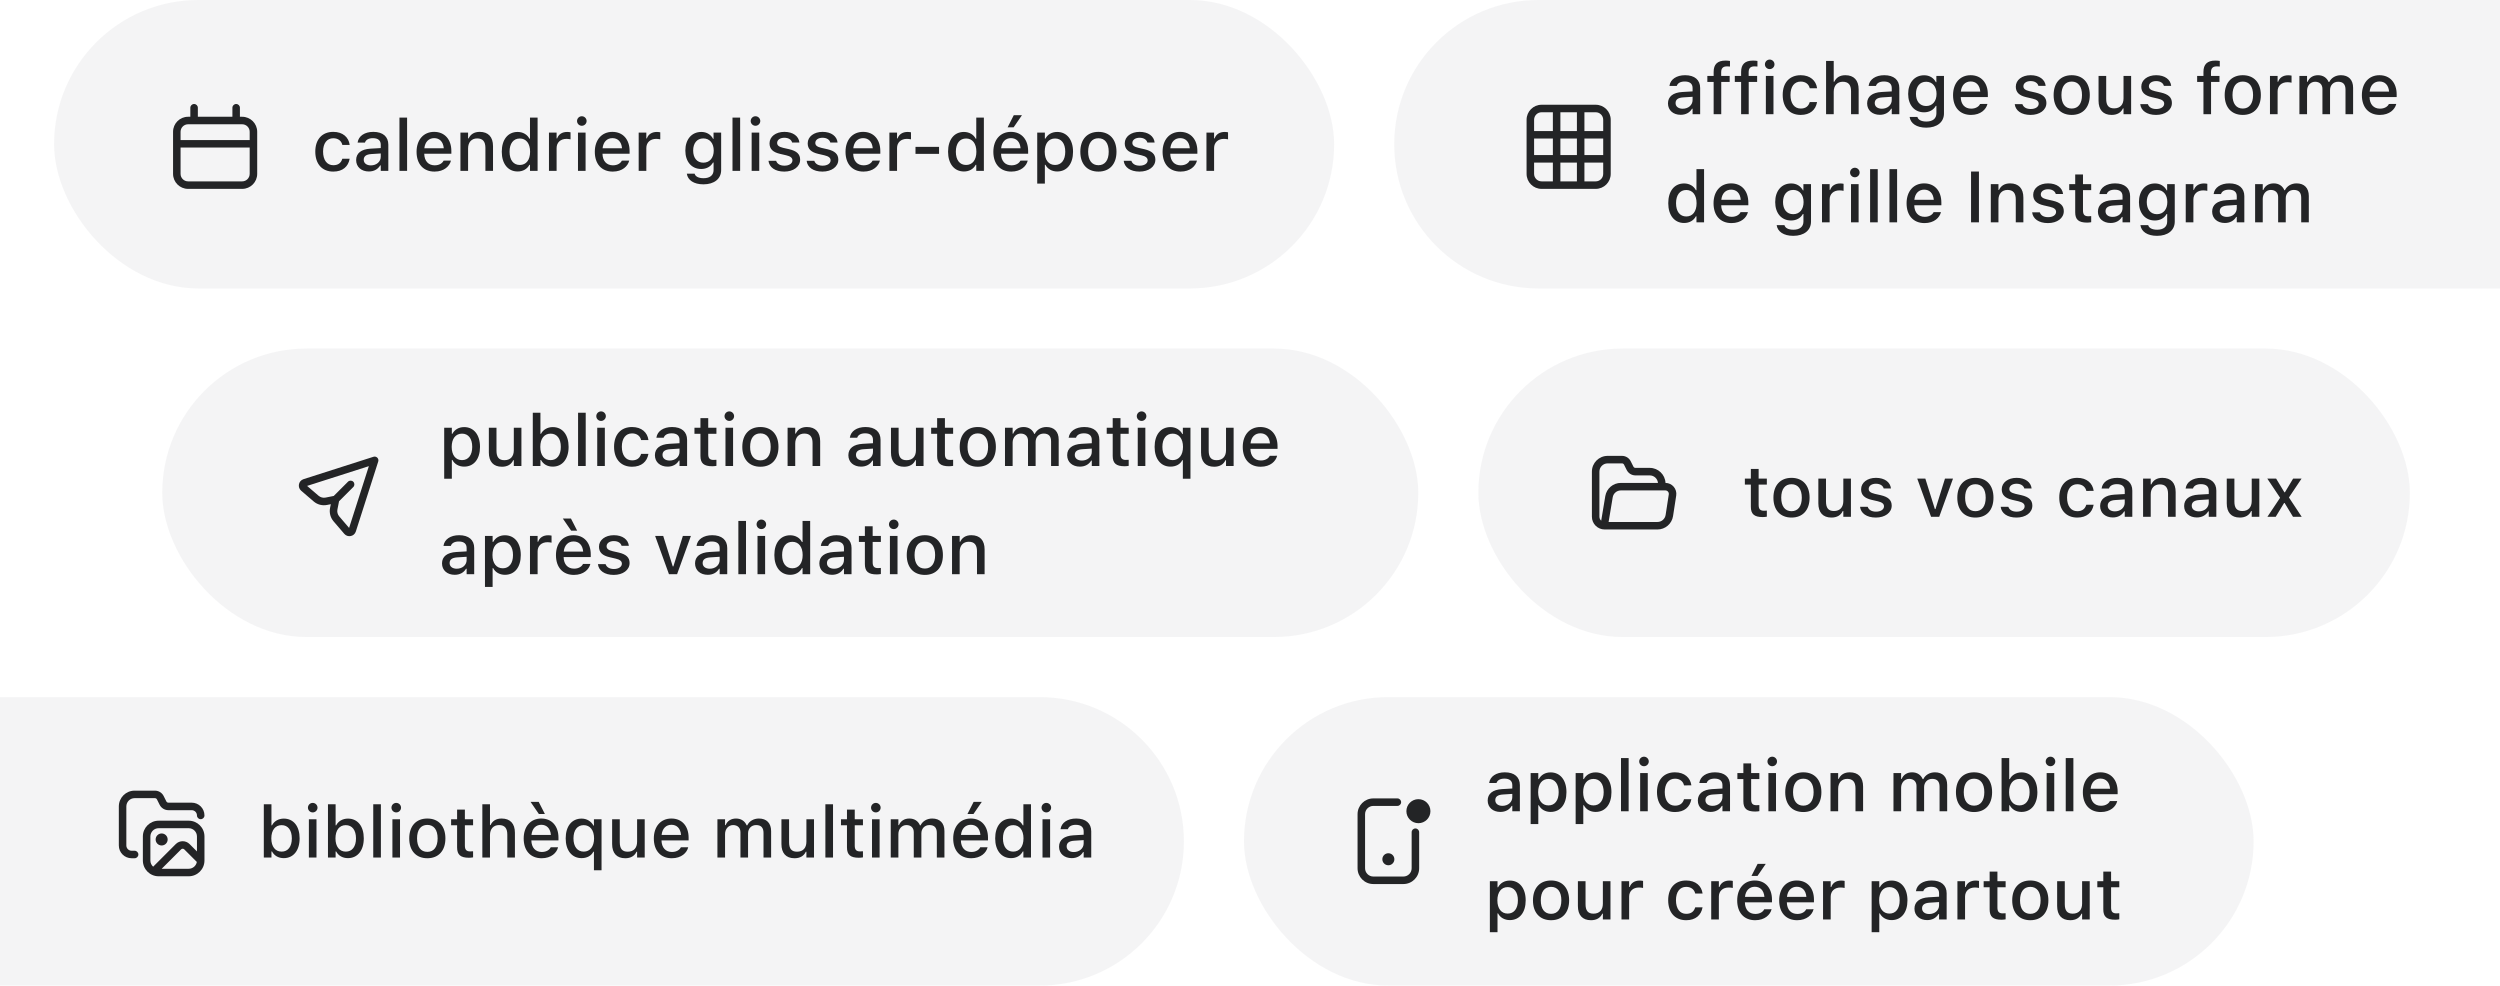 <svg width="416" height="164" viewBox="0 0 416 164" fill="none" xmlns="http://www.w3.org/2000/svg">
<g style="mix-blend-mode:multiply">
<rect x="246" y="58" width="155" height="48" rx="24" fill="#1E2029" fill-opacity="0.05"/>
</g>
<path d="M293.316 86.041C291.916 86.041 291.342 85.549 291.342 84.324V80.639H290.346V79.637H291.342V78.031H292.637V79.637H294.002V80.639H292.637V84.019C292.637 84.705 292.895 84.986 293.521 84.986C293.715 84.986 293.826 84.981 294.002 84.963V85.977C293.797 86.012 293.562 86.041 293.316 86.041ZM298.109 86.123C296.24 86.123 295.098 84.875 295.098 82.824V82.812C295.098 80.768 296.246 79.514 298.109 79.514C299.967 79.514 301.115 80.762 301.115 82.812V82.824C301.115 84.875 299.973 86.123 298.109 86.123ZM298.109 85.062C299.199 85.062 299.82 84.231 299.82 82.824V82.812C299.82 81.4 299.199 80.574 298.109 80.574C297.014 80.574 296.398 81.4 296.398 82.812V82.824C296.398 84.236 297.014 85.062 298.109 85.062ZM304.754 86.123C303.318 86.123 302.574 85.262 302.574 83.756V79.637H303.846V83.457C303.846 84.512 304.232 85.033 305.164 85.033C306.184 85.033 306.729 84.394 306.729 83.369V79.637H307.994V86H306.729V85.039H306.629C306.324 85.725 305.68 86.123 304.754 86.123ZM312.143 86.123C310.607 86.123 309.635 85.402 309.512 84.336V84.33H310.783L310.789 84.336C310.947 84.816 311.41 85.139 312.166 85.139C312.951 85.139 313.496 84.781 313.496 84.26V84.248C313.496 83.85 313.197 83.58 312.459 83.41L311.445 83.176C310.244 82.9 309.688 82.356 309.688 81.424V81.418C309.688 80.311 310.719 79.514 312.16 79.514C313.613 79.514 314.545 80.24 314.656 81.277V81.283H313.443V81.272C313.32 80.826 312.869 80.492 312.154 80.492C311.457 80.492 310.953 80.838 310.953 81.348V81.359C310.953 81.758 311.246 82.004 311.961 82.174L312.969 82.402C314.193 82.689 314.779 83.211 314.779 84.131V84.143C314.779 85.32 313.654 86.123 312.143 86.123ZM321.33 86L319.027 79.637H320.375L321.963 84.711H322.062L323.645 79.637H324.98L322.684 86H321.33ZM328.707 86.123C326.838 86.123 325.695 84.875 325.695 82.824V82.812C325.695 80.768 326.844 79.514 328.707 79.514C330.564 79.514 331.713 80.762 331.713 82.812V82.824C331.713 84.875 330.57 86.123 328.707 86.123ZM328.707 85.062C329.797 85.062 330.418 84.231 330.418 82.824V82.812C330.418 81.4 329.797 80.574 328.707 80.574C327.611 80.574 326.996 81.4 326.996 82.812V82.824C326.996 84.236 327.611 85.062 328.707 85.062ZM335.545 86.123C334.01 86.123 333.037 85.402 332.914 84.336V84.33H334.186L334.191 84.336C334.35 84.816 334.812 85.139 335.568 85.139C336.354 85.139 336.898 84.781 336.898 84.26V84.248C336.898 83.85 336.6 83.58 335.861 83.41L334.848 83.176C333.646 82.9 333.09 82.356 333.09 81.424V81.418C333.09 80.311 334.121 79.514 335.562 79.514C337.016 79.514 337.947 80.24 338.059 81.277V81.283H336.846V81.272C336.723 80.826 336.271 80.492 335.557 80.492C334.859 80.492 334.355 80.838 334.355 81.348V81.359C334.355 81.758 334.648 82.004 335.363 82.174L336.371 82.402C337.596 82.689 338.182 83.211 338.182 84.131V84.143C338.182 85.32 337.057 86.123 335.545 86.123ZM345.658 86.123C343.801 86.123 342.664 84.857 342.664 82.801V82.789C342.664 80.773 343.795 79.514 345.652 79.514C347.252 79.514 348.207 80.416 348.383 81.652V81.682L347.164 81.688L347.158 81.67C347.018 81.043 346.502 80.574 345.658 80.574C344.598 80.574 343.959 81.418 343.959 82.789V82.801C343.959 84.207 344.609 85.062 345.658 85.062C346.455 85.062 346.947 84.699 347.152 84.014L347.164 83.984H348.383L348.371 84.037C348.143 85.273 347.234 86.123 345.658 86.123ZM351.57 86.106C350.357 86.106 349.461 85.367 349.461 84.213V84.201C349.461 83.064 350.316 82.402 351.834 82.309L353.557 82.209V81.647C353.557 80.949 353.117 80.562 352.256 80.562C351.553 80.562 351.09 80.82 350.938 81.272L350.932 81.295H349.707L349.713 81.254C349.865 80.211 350.867 79.514 352.314 79.514C353.914 79.514 354.816 80.311 354.816 81.647V86H353.557V85.098H353.457C353.082 85.742 352.414 86.106 351.57 86.106ZM350.727 84.16C350.727 84.746 351.225 85.092 351.91 85.092C352.859 85.092 353.557 84.471 353.557 83.65V83.106L352.004 83.205C351.125 83.258 350.727 83.574 350.727 84.148V84.16ZM356.609 86V79.637H357.881V80.603H357.975C358.285 79.924 358.895 79.514 359.82 79.514C361.244 79.514 362.029 80.363 362.029 81.881V86H360.764V82.18C360.764 81.125 360.324 80.603 359.393 80.603C358.461 80.603 357.881 81.242 357.881 82.268V86H356.609ZM365.551 86.106C364.338 86.106 363.441 85.367 363.441 84.213V84.201C363.441 83.064 364.297 82.402 365.814 82.309L367.537 82.209V81.647C367.537 80.949 367.098 80.562 366.236 80.562C365.533 80.562 365.07 80.82 364.918 81.272L364.912 81.295H363.688L363.693 81.254C363.846 80.211 364.848 79.514 366.295 79.514C367.895 79.514 368.797 80.311 368.797 81.647V86H367.537V85.098H367.438C367.062 85.742 366.395 86.106 365.551 86.106ZM364.707 84.16C364.707 84.746 365.205 85.092 365.891 85.092C366.84 85.092 367.537 84.471 367.537 83.65V83.106L365.984 83.205C365.105 83.258 364.707 83.574 364.707 84.148V84.16ZM372.711 86.123C371.275 86.123 370.531 85.262 370.531 83.756V79.637H371.803V83.457C371.803 84.512 372.189 85.033 373.121 85.033C374.141 85.033 374.686 84.394 374.686 83.369V79.637H375.951V86H374.686V85.039H374.586C374.281 85.725 373.637 86.123 372.711 86.123ZM377.293 86L379.408 82.83L377.275 79.637H378.746L380.117 81.91H380.217L381.576 79.637H382.982L380.879 82.777L383.006 86H381.559L380.164 83.703H380.07L378.676 86H377.293Z" fill="#232426"/>
<path fill-rule="evenodd" clip-rule="evenodd" d="M267.517 77.106C266.757 77.106 266.142 77.721 266.142 78.481V85.981C266.142 86.243 266.257 86.478 266.44 86.639L267.122 82.549C267.333 81.283 268.428 80.356 269.711 80.356H275.886C275.823 79.655 275.234 79.106 274.517 79.106H272.135C271.519 79.106 270.957 78.758 270.681 78.207L270.234 77.313C270.171 77.186 270.041 77.106 269.899 77.106H267.517ZM277.139 80.356C277.074 78.964 275.925 77.856 274.517 77.856H272.135C271.993 77.856 271.863 77.775 271.799 77.648L271.352 76.754C271.077 76.203 270.514 75.856 269.899 75.856H267.517C266.067 75.856 264.892 77.031 264.892 78.481V85.981C264.892 87.154 265.843 88.106 267.017 88.106H275.801C277.097 88.106 278.198 87.16 278.395 85.88L278.922 82.458C279.091 81.359 278.247 80.368 277.139 80.356ZM267.671 86.856H275.801C276.48 86.856 277.057 86.36 277.16 85.689L277.686 82.268C277.74 81.92 277.47 81.606 277.118 81.606H269.711C269.039 81.606 268.465 82.091 268.355 82.754L267.671 86.856Z" fill="#232426"/>
<g style="mix-blend-mode:multiply">
<path d="M197 140C197 153.255 186.255 164 173 164L0 164L4.19629e-06 116L173 116C186.255 116 197 126.745 197 140Z" fill="#1E2029" fill-opacity="0.05"/>
</g>
<g clip-path="url(#clip0_12978_8682)">
<path fill-rule="evenodd" clip-rule="evenodd" d="M21.023 134.188C21.023 133.429 21.639 132.813 22.398 132.813H25.78C25.922 132.813 26.052 132.894 26.116 133.021L26.563 133.915C26.838 134.466 27.401 134.813 28.017 134.813H31.898C32.382 134.813 32.773 135.205 32.773 135.688C32.773 136.034 33.053 136.313 33.398 136.313C33.744 136.313 34.023 136.034 34.023 135.688C34.023 134.515 33.072 133.563 31.898 133.563H28.017C27.874 133.563 27.745 133.483 27.681 133.356L27.234 132.462C26.959 131.911 26.396 131.563 25.78 131.563H22.398C20.949 131.563 19.773 132.739 19.773 134.188V140.688C19.773 141.862 20.725 142.813 21.898 142.813H22.398C22.744 142.813 23.023 142.534 23.023 142.188C23.023 141.843 22.744 141.563 22.398 141.563H21.898C21.415 141.563 21.023 141.172 21.023 140.688V134.188ZM30.133 141.338C30.28 141.191 30.517 141.191 30.664 141.338L32.753 143.427C32.64 144.073 32.077 144.563 31.398 144.563H26.907L30.133 141.338ZM25.486 144.217C25.202 143.965 25.023 143.598 25.023 143.188V139.188C25.023 138.429 25.639 137.813 26.398 137.813H31.398C32.158 137.813 32.773 138.429 32.773 139.188V141.68L31.547 140.454C30.913 139.819 29.884 139.819 29.249 140.454L25.486 144.217ZM27.898 139.688C27.898 140.241 27.451 140.688 26.898 140.688C26.346 140.688 25.898 140.241 25.898 139.688C25.898 139.136 26.346 138.688 26.898 138.688C27.451 138.688 27.898 139.136 27.898 139.688ZM26.398 136.563C24.949 136.563 23.773 137.739 23.773 139.188V143.188C23.773 144.638 24.949 145.813 26.398 145.813H31.398C32.848 145.813 34.023 144.638 34.023 143.188V139.188C34.023 137.739 32.848 136.563 31.398 136.563H26.398Z" fill="#232426"/>
</g>
<path d="M47.221 142.794C46.33 142.794 45.633 142.384 45.264 141.687H45.17V142.688H43.898V133.829H45.17V137.333H45.264C45.603 136.647 46.348 136.214 47.221 136.214C48.838 136.214 49.857 137.485 49.857 139.501V139.513C49.857 141.511 48.826 142.794 47.221 142.794ZM46.863 141.71C47.924 141.71 48.562 140.878 48.562 139.513V139.501C48.562 138.136 47.924 137.304 46.863 137.304C45.803 137.304 45.147 138.142 45.147 139.501V139.513C45.147 140.872 45.803 141.71 46.863 141.71ZM52.037 135.188C51.598 135.188 51.24 134.831 51.24 134.397C51.24 133.958 51.598 133.601 52.037 133.601C52.471 133.601 52.834 133.958 52.834 134.397C52.834 134.831 52.471 135.188 52.037 135.188ZM51.398 142.688V136.325H52.664V142.688H51.398ZM57.897 142.794C57.006 142.794 56.309 142.384 55.94 141.687H55.846V142.688H54.574V133.829H55.846V137.333H55.94C56.279 136.647 57.023 136.214 57.897 136.214C59.514 136.214 60.533 137.485 60.533 139.501V139.513C60.533 141.511 59.502 142.794 57.897 142.794ZM57.539 141.71C58.6 141.71 59.238 140.878 59.238 139.513V139.501C59.238 138.136 58.6 137.304 57.539 137.304C56.478 137.304 55.822 138.142 55.822 139.501V139.513C55.822 140.872 56.478 141.71 57.539 141.71ZM62.109 142.688V133.829H63.381V142.688H62.109ZM65.936 135.188C65.496 135.188 65.139 134.831 65.139 134.397C65.139 133.958 65.496 133.601 65.936 133.601C66.369 133.601 66.732 133.958 66.732 134.397C66.732 134.831 66.369 135.188 65.936 135.188ZM65.297 142.688V136.325H66.562V142.688H65.297ZM71.109 142.812C69.24 142.812 68.098 141.563 68.098 139.513V139.501C68.098 137.456 69.246 136.202 71.109 136.202C72.967 136.202 74.115 137.45 74.115 139.501V139.513C74.115 141.563 72.973 142.812 71.109 142.812ZM71.109 141.751C72.199 141.751 72.82 140.919 72.82 139.513V139.501C72.82 138.089 72.199 137.263 71.109 137.263C70.014 137.263 69.398 138.089 69.398 139.501V139.513C69.398 140.925 70.014 141.751 71.109 141.751ZM78.035 142.729C76.635 142.729 76.061 142.237 76.061 141.013V137.327H75.064V136.325H76.061V134.72H77.356V136.325H78.721V137.327H77.356V140.708C77.356 141.394 77.613 141.675 78.24 141.675C78.434 141.675 78.545 141.669 78.721 141.651V142.665C78.516 142.7 78.281 142.729 78.035 142.729ZM80.262 142.688V133.829H81.533V137.292H81.627C81.938 136.612 82.547 136.202 83.473 136.202C84.897 136.202 85.682 137.052 85.682 138.569V142.688H84.416V138.868C84.416 137.813 83.977 137.292 83.045 137.292C82.113 137.292 81.533 137.931 81.533 138.956V142.688H80.262ZM89.666 135.446L88.283 133.431H89.637L90.668 135.446H89.666ZM90.129 142.812C88.266 142.812 87.141 141.54 87.141 139.524V139.519C87.141 137.532 88.289 136.202 90.064 136.202C91.84 136.202 92.93 137.485 92.93 139.396V139.841H88.418C88.441 141.06 89.109 141.769 90.158 141.769C90.973 141.769 91.459 141.364 91.611 141.036L91.635 140.989L92.859 140.983L92.848 141.036C92.637 141.874 91.758 142.812 90.129 142.812ZM90.07 137.245C89.203 137.245 88.547 137.837 88.436 138.933H91.67C91.57 137.796 90.932 137.245 90.07 137.245ZM98.83 144.81V141.728H98.731C98.397 142.401 97.676 142.794 96.768 142.794C95.162 142.794 94.131 141.511 94.131 139.513V139.501C94.131 137.485 95.15 136.214 96.779 136.214C97.635 136.214 98.373 136.659 98.754 137.38H98.83V136.325H100.096V144.81H98.83ZM97.137 141.71C98.186 141.71 98.853 140.86 98.853 139.513V139.501C98.853 138.147 98.186 137.304 97.131 137.304C96.07 137.304 95.426 138.136 95.426 139.501V139.513C95.426 140.878 96.07 141.71 97.137 141.71ZM104.039 142.812C102.604 142.812 101.859 141.95 101.859 140.444V136.325H103.131V140.146C103.131 141.2 103.518 141.722 104.449 141.722C105.469 141.722 106.014 141.083 106.014 140.058V136.325H107.279V142.688H106.014V141.728H105.914C105.609 142.413 104.965 142.812 104.039 142.812ZM111.785 142.812C109.922 142.812 108.797 141.54 108.797 139.524V139.519C108.797 137.532 109.945 136.202 111.721 136.202C113.496 136.202 114.586 137.485 114.586 139.396V139.841H110.074C110.098 141.06 110.766 141.769 111.814 141.769C112.629 141.769 113.115 141.364 113.268 141.036L113.291 140.989L114.516 140.983L114.504 141.036C114.293 141.874 113.414 142.812 111.785 142.812ZM111.727 137.245C110.859 137.245 110.203 137.837 110.092 138.933H113.326C113.227 137.796 112.588 137.245 111.727 137.245ZM119.379 142.688V136.325H120.65V137.304H120.744C121.025 136.606 121.646 136.202 122.479 136.202C123.346 136.202 123.961 136.653 124.242 137.339H124.342C124.664 136.653 125.396 136.202 126.281 136.202C127.564 136.202 128.314 136.976 128.314 138.3V142.688H127.049V138.604C127.049 137.726 126.65 137.292 125.818 137.292C125.01 137.292 124.477 137.896 124.477 138.663V142.688H123.211V138.476C123.211 137.749 122.736 137.292 121.986 137.292C121.219 137.292 120.65 137.948 120.65 138.78V142.688H119.379ZM132.211 142.812C130.775 142.812 130.031 141.95 130.031 140.444V136.325H131.303V140.146C131.303 141.2 131.689 141.722 132.621 141.722C133.641 141.722 134.186 141.083 134.186 140.058V136.325H135.451V142.688H134.186V141.728H134.086C133.781 142.413 133.137 142.812 132.211 142.812ZM137.344 142.688V133.829H138.615V142.688H137.344ZM142.91 142.729C141.51 142.729 140.936 142.237 140.936 141.013V137.327H139.939V136.325H140.936V134.72H142.23V136.325H143.596V137.327H142.23V140.708C142.23 141.394 142.488 141.675 143.115 141.675C143.309 141.675 143.42 141.669 143.596 141.651V142.665C143.391 142.7 143.156 142.729 142.91 142.729ZM145.74 135.188C145.301 135.188 144.943 134.831 144.943 134.397C144.943 133.958 145.301 133.601 145.74 133.601C146.174 133.601 146.537 133.958 146.537 134.397C146.537 134.831 146.174 135.188 145.74 135.188ZM145.102 142.688V136.325H146.367V142.688H145.102ZM148.219 142.688V136.325H149.49V137.304H149.584C149.865 136.606 150.486 136.202 151.318 136.202C152.186 136.202 152.801 136.653 153.082 137.339H153.182C153.504 136.653 154.236 136.202 155.121 136.202C156.404 136.202 157.154 136.976 157.154 138.3V142.688H155.889V138.604C155.889 137.726 155.49 137.292 154.658 137.292C153.85 137.292 153.316 137.896 153.316 138.663V142.688H152.051V138.476C152.051 137.749 151.576 137.292 150.826 137.292C150.059 137.292 149.49 137.948 149.49 138.78V142.688H148.219ZM161.988 135.446H160.986L162.012 133.431H163.371L161.988 135.446ZM161.602 142.812C159.738 142.812 158.613 141.54 158.613 139.524V139.519C158.613 137.532 159.762 136.202 161.537 136.202C163.312 136.202 164.402 137.485 164.402 139.396V139.841H159.891C159.914 141.06 160.582 141.769 161.631 141.769C162.445 141.769 162.932 141.364 163.084 141.036L163.107 140.989L164.332 140.983L164.32 141.036C164.109 141.874 163.23 142.812 161.602 142.812ZM161.543 137.245C160.676 137.245 160.02 137.837 159.908 138.933H163.143C163.043 137.796 162.404 137.245 161.543 137.245ZM168.234 142.794C166.635 142.794 165.598 141.511 165.598 139.513V139.501C165.598 137.485 166.617 136.214 168.234 136.214C169.107 136.214 169.852 136.647 170.191 137.333H170.291V133.829H171.557V142.688H170.291V141.687H170.191C169.822 142.384 169.125 142.794 168.234 142.794ZM168.598 141.71C169.658 141.71 170.309 140.872 170.309 139.513V139.501C170.309 138.142 169.652 137.304 168.598 137.304C167.531 137.304 166.893 138.136 166.893 139.501V139.513C166.893 140.878 167.531 141.71 168.598 141.71ZM174.111 135.188C173.672 135.188 173.314 134.831 173.314 134.397C173.314 133.958 173.672 133.601 174.111 133.601C174.545 133.601 174.908 133.958 174.908 134.397C174.908 134.831 174.545 135.188 174.111 135.188ZM173.473 142.688V136.325H174.738V142.688H173.473ZM178.336 142.794C177.123 142.794 176.227 142.056 176.227 140.901V140.89C176.227 139.753 177.082 139.091 178.6 138.997L180.322 138.897V138.335C180.322 137.638 179.883 137.251 179.021 137.251C178.318 137.251 177.855 137.509 177.703 137.96L177.697 137.983H176.473L176.479 137.942C176.631 136.899 177.633 136.202 179.08 136.202C180.68 136.202 181.582 136.999 181.582 138.335V142.688H180.322V141.786H180.223C179.848 142.431 179.18 142.794 178.336 142.794ZM177.492 140.849C177.492 141.435 177.99 141.78 178.676 141.78C179.625 141.78 180.322 141.159 180.322 140.339V139.794L178.77 139.894C177.891 139.946 177.492 140.263 177.492 140.837V140.849Z" fill="#232426"/>
<g style="mix-blend-mode:multiply">
<rect x="9" width="213" height="48" rx="24" fill="#1E2029" fill-opacity="0.05"/>
</g>
<path d="M55.459 28.553C53.602 28.553 52.465 27.287 52.465 25.23V25.219C52.465 23.203 53.596 21.943 55.453 21.943C57.053 21.943 58.008 22.846 58.184 24.082V24.111L56.965 24.117L56.959 24.1C56.818 23.473 56.303 23.004 55.459 23.004C54.398 23.004 53.76 23.848 53.76 25.219V25.23C53.76 26.637 54.41 27.492 55.459 27.492C56.256 27.492 56.748 27.129 56.953 26.443L56.965 26.414H58.184L58.172 26.467C57.943 27.703 57.035 28.553 55.459 28.553ZM61.371 28.535C60.158 28.535 59.262 27.797 59.262 26.643V26.631C59.262 25.494 60.117 24.832 61.635 24.738L63.357 24.639V24.076C63.357 23.379 62.918 22.992 62.057 22.992C61.353 22.992 60.891 23.25 60.738 23.701L60.732 23.725H59.508L59.514 23.684C59.666 22.641 60.668 21.943 62.115 21.943C63.715 21.943 64.617 22.74 64.617 24.076V28.43H63.357V27.527H63.258C62.883 28.172 62.215 28.535 61.371 28.535ZM60.527 26.59C60.527 27.176 61.025 27.521 61.711 27.521C62.66 27.521 63.357 26.9 63.357 26.08V25.535L61.805 25.635C60.926 25.688 60.527 26.004 60.527 26.578V26.59ZM66.469 28.43V19.57H67.74V28.43H66.469ZM72.305 28.553C70.441 28.553 69.316 27.281 69.316 25.266V25.26C69.316 23.273 70.465 21.943 72.24 21.943C74.016 21.943 75.106 23.227 75.106 25.137V25.582H70.594C70.617 26.801 71.285 27.51 72.334 27.51C73.148 27.51 73.635 27.105 73.787 26.777L73.811 26.73L75.035 26.725L75.023 26.777C74.812 27.615 73.934 28.553 72.305 28.553ZM72.246 22.986C71.379 22.986 70.723 23.578 70.611 24.674H73.846C73.746 23.537 73.107 22.986 72.246 22.986ZM76.617 28.43V22.066H77.889V23.033H77.982C78.293 22.354 78.902 21.943 79.828 21.943C81.252 21.943 82.037 22.793 82.037 24.311V28.43H80.772V24.609C80.772 23.555 80.332 23.033 79.4 23.033C78.469 23.033 77.889 23.672 77.889 24.697V28.43H76.617ZM86.133 28.535C84.533 28.535 83.496 27.252 83.496 25.254V25.242C83.496 23.227 84.516 21.955 86.133 21.955C87.006 21.955 87.75 22.389 88.09 23.074H88.189V19.57H89.455V28.43H88.189V27.428H88.09C87.721 28.125 87.023 28.535 86.133 28.535ZM86.496 27.451C87.557 27.451 88.207 26.613 88.207 25.254V25.242C88.207 23.883 87.551 23.045 86.496 23.045C85.43 23.045 84.791 23.877 84.791 25.242V25.254C84.791 26.619 85.43 27.451 86.496 27.451ZM91.348 28.43V22.066H92.619V23.027H92.713C92.941 22.354 93.533 21.955 94.383 21.955C94.588 21.955 94.811 21.984 94.939 22.014V23.186C94.711 23.139 94.494 23.109 94.254 23.109C93.281 23.109 92.619 23.707 92.619 24.627V28.43H91.348ZM96.814 20.93C96.375 20.93 96.018 20.572 96.018 20.139C96.018 19.699 96.375 19.342 96.814 19.342C97.248 19.342 97.611 19.699 97.611 20.139C97.611 20.572 97.248 20.93 96.814 20.93ZM96.176 28.43V22.066H97.441V28.43H96.176ZM101.965 28.553C100.102 28.553 98.977 27.281 98.977 25.266V25.26C98.977 23.273 100.125 21.943 101.9 21.943C103.676 21.943 104.766 23.227 104.766 25.137V25.582H100.254C100.277 26.801 100.945 27.51 101.994 27.51C102.809 27.51 103.295 27.105 103.447 26.777L103.471 26.73L104.695 26.725L104.684 26.777C104.473 27.615 103.594 28.553 101.965 28.553ZM101.906 22.986C101.039 22.986 100.383 23.578 100.271 24.674H103.506C103.406 23.537 102.768 22.986 101.906 22.986ZM106.277 28.43V22.066H107.549V23.027H107.643C107.871 22.354 108.463 21.955 109.312 21.955C109.518 21.955 109.74 21.984 109.869 22.014V23.186C109.641 23.139 109.424 23.109 109.184 23.109C108.211 23.109 107.549 23.707 107.549 24.627V28.43H106.277ZM117.053 30.674C115.436 30.674 114.439 29.965 114.287 28.904L114.299 28.893H115.582L115.588 28.904C115.693 29.344 116.209 29.654 117.07 29.654C118.119 29.654 118.74 29.162 118.74 28.295V27.041H118.646C118.26 27.732 117.557 28.119 116.684 28.119C115.049 28.119 114.041 26.859 114.041 25.066V25.055C114.041 23.238 115.055 21.955 116.707 21.955C117.598 21.955 118.289 22.395 118.658 23.109H118.734V22.066H120V28.301C120 29.748 118.857 30.674 117.053 30.674ZM117.035 27.07C118.113 27.07 118.764 26.25 118.764 25.061V25.049C118.764 23.865 118.107 23.033 117.035 23.033C115.951 23.033 115.342 23.865 115.342 25.049V25.061C115.342 26.244 115.951 27.07 117.035 27.07ZM121.887 28.43V19.57H123.158V28.43H121.887ZM125.713 20.93C125.273 20.93 124.916 20.572 124.916 20.139C124.916 19.699 125.273 19.342 125.713 19.342C126.146 19.342 126.51 19.699 126.51 20.139C126.51 20.572 126.146 20.93 125.713 20.93ZM125.074 28.43V22.066H126.34V28.43H125.074ZM130.506 28.553C128.971 28.553 127.998 27.832 127.875 26.766V26.76H129.146L129.152 26.766C129.311 27.246 129.773 27.568 130.529 27.568C131.314 27.568 131.859 27.211 131.859 26.689V26.678C131.859 26.279 131.561 26.01 130.822 25.84L129.809 25.605C128.607 25.33 128.051 24.785 128.051 23.854V23.848C128.051 22.74 129.082 21.943 130.523 21.943C131.977 21.943 132.908 22.67 133.02 23.707V23.713H131.807V23.701C131.684 23.256 131.232 22.922 130.518 22.922C129.82 22.922 129.316 23.268 129.316 23.777V23.789C129.316 24.188 129.609 24.434 130.324 24.604L131.332 24.832C132.557 25.119 133.143 25.641 133.143 26.561V26.572C133.143 27.75 132.018 28.553 130.506 28.553ZM136.857 28.553C135.322 28.553 134.35 27.832 134.227 26.766V26.76H135.498L135.504 26.766C135.662 27.246 136.125 27.568 136.881 27.568C137.666 27.568 138.211 27.211 138.211 26.689V26.678C138.211 26.279 137.912 26.01 137.174 25.84L136.16 25.605C134.959 25.33 134.402 24.785 134.402 23.854V23.848C134.402 22.74 135.434 21.943 136.875 21.943C138.328 21.943 139.26 22.67 139.371 23.707V23.713H138.158V23.701C138.035 23.256 137.584 22.922 136.869 22.922C136.172 22.922 135.668 23.268 135.668 23.777V23.789C135.668 24.188 135.961 24.434 136.676 24.604L137.684 24.832C138.908 25.119 139.494 25.641 139.494 26.561V26.572C139.494 27.75 138.369 28.553 136.857 28.553ZM143.684 28.553C141.82 28.553 140.695 27.281 140.695 25.266V25.26C140.695 23.273 141.844 21.943 143.619 21.943C145.395 21.943 146.484 23.227 146.484 25.137V25.582H141.973C141.996 26.801 142.664 27.51 143.713 27.51C144.527 27.51 145.014 27.105 145.166 26.777L145.189 26.73L146.414 26.725L146.402 26.777C146.191 27.615 145.312 28.553 143.684 28.553ZM143.625 22.986C142.758 22.986 142.102 23.578 141.99 24.674H145.225C145.125 23.537 144.486 22.986 143.625 22.986ZM147.996 28.43V22.066H149.268V23.027H149.361C149.59 22.354 150.182 21.955 151.031 21.955C151.236 21.955 151.459 21.984 151.588 22.014V23.186C151.359 23.139 151.143 23.109 150.902 23.109C149.93 23.109 149.268 23.707 149.268 24.627V28.43H147.996ZM152.338 25.605V24.439H156.258V25.605H152.338ZM160.395 28.535C158.795 28.535 157.758 27.252 157.758 25.254V25.242C157.758 23.227 158.777 21.955 160.395 21.955C161.268 21.955 162.012 22.389 162.352 23.074H162.451V19.57H163.717V28.43H162.451V27.428H162.352C161.982 28.125 161.285 28.535 160.395 28.535ZM160.758 27.451C161.818 27.451 162.469 26.613 162.469 25.254V25.242C162.469 23.883 161.812 23.045 160.758 23.045C159.691 23.045 159.053 23.877 159.053 25.242V25.254C159.053 26.619 159.691 27.451 160.758 27.451ZM168.668 21.188H167.666L168.691 19.172H170.051L168.668 21.188ZM168.281 28.553C166.418 28.553 165.293 27.281 165.293 25.266V25.26C165.293 23.273 166.441 21.943 168.217 21.943C169.992 21.943 171.082 23.227 171.082 25.137V25.582H166.57C166.594 26.801 167.262 27.51 168.311 27.51C169.125 27.51 169.611 27.105 169.764 26.777L169.787 26.73L171.012 26.725L171 26.777C170.789 27.615 169.91 28.553 168.281 28.553ZM168.223 22.986C167.355 22.986 166.699 23.578 166.588 24.674H169.822C169.723 23.537 169.084 22.986 168.223 22.986ZM172.594 30.551V22.066H173.865V23.068H173.959C174.328 22.371 175.025 21.955 175.916 21.955C177.521 21.955 178.553 23.238 178.553 25.242V25.254C178.553 27.27 177.533 28.535 175.916 28.535C175.043 28.535 174.299 28.107 173.959 27.422H173.865V30.551H172.594ZM175.559 27.451C176.619 27.451 177.258 26.619 177.258 25.254V25.242C177.258 23.871 176.619 23.045 175.559 23.045C174.498 23.045 173.842 23.883 173.842 25.242V25.254C173.842 26.613 174.498 27.451 175.559 27.451ZM182.777 28.553C180.908 28.553 179.766 27.305 179.766 25.254V25.242C179.766 23.197 180.914 21.943 182.777 21.943C184.635 21.943 185.783 23.191 185.783 25.242V25.254C185.783 27.305 184.641 28.553 182.777 28.553ZM182.777 27.492C183.867 27.492 184.488 26.66 184.488 25.254V25.242C184.488 23.83 183.867 23.004 182.777 23.004C181.682 23.004 181.066 23.83 181.066 25.242V25.254C181.066 26.666 181.682 27.492 182.777 27.492ZM189.615 28.553C188.08 28.553 187.107 27.832 186.984 26.766V26.76H188.256L188.262 26.766C188.42 27.246 188.883 27.568 189.639 27.568C190.424 27.568 190.969 27.211 190.969 26.689V26.678C190.969 26.279 190.67 26.01 189.932 25.84L188.918 25.605C187.717 25.33 187.16 24.785 187.16 23.854V23.848C187.16 22.74 188.191 21.943 189.633 21.943C191.086 21.943 192.018 22.67 192.129 23.707V23.713H190.916V23.701C190.793 23.256 190.342 22.922 189.627 22.922C188.93 22.922 188.426 23.268 188.426 23.777V23.789C188.426 24.188 188.719 24.434 189.434 24.604L190.441 24.832C191.666 25.119 192.252 25.641 192.252 26.561V26.572C192.252 27.75 191.127 28.553 189.615 28.553ZM196.441 28.553C194.578 28.553 193.453 27.281 193.453 25.266V25.26C193.453 23.273 194.602 21.943 196.377 21.943C198.152 21.943 199.242 23.227 199.242 25.137V25.582H194.73C194.754 26.801 195.422 27.51 196.471 27.51C197.285 27.51 197.771 27.105 197.924 26.777L197.947 26.73L199.172 26.725L199.16 26.777C198.949 27.615 198.07 28.553 196.441 28.553ZM196.383 22.986C195.516 22.986 194.859 23.578 194.748 24.674H197.982C197.883 23.537 197.244 22.986 196.383 22.986ZM200.754 28.43V22.066H202.025V23.027H202.119C202.348 22.354 202.939 21.955 203.789 21.955C203.994 21.955 204.217 21.984 204.346 22.014V23.186C204.117 23.139 203.9 23.109 203.66 23.109C202.688 23.109 202.025 23.707 202.025 24.627V28.43H200.754Z" fill="#232426"/>
<path fill-rule="evenodd" clip-rule="evenodd" d="M32.922 17.93C32.922 17.584 32.642 17.305 32.297 17.305C31.952 17.305 31.672 17.584 31.672 17.93V19.43H31.297C29.916 19.43 28.797 20.549 28.797 21.93V28.93C28.797 30.31 29.916 31.43 31.297 31.43H40.297C41.678 31.43 42.797 30.31 42.797 28.93V21.93C42.797 20.549 41.678 19.43 40.297 19.43H39.922V17.93C39.922 17.584 39.642 17.305 39.297 17.305C38.952 17.305 38.672 17.584 38.672 17.93V19.43H32.922V17.93ZM40.297 20.68H31.297C30.607 20.68 30.047 21.239 30.047 21.93V23.305H41.547V21.93C41.547 21.239 40.987 20.68 40.297 20.68ZM41.547 24.555H30.047V28.93C30.047 29.62 30.607 30.18 31.297 30.18H40.297C40.987 30.18 41.547 29.62 41.547 28.93V24.555Z" fill="#232426"/>
<g style="mix-blend-mode:multiply">
<path d="M416 0H256C242.745 0 232 10.745 232 24C232 37.255 242.745 48 256 48H416V0Z" fill="#1E2029" fill-opacity="0.05"/>
</g>
<path d="M279.66 19.105C278.447 19.105 277.551 18.367 277.551 17.213V17.201C277.551 16.064 278.406 15.402 279.924 15.309L281.646 15.209V14.646C281.646 13.949 281.207 13.562 280.346 13.562C279.643 13.562 279.18 13.82 279.027 14.271L279.021 14.295H277.797L277.803 14.254C277.955 13.211 278.957 12.514 280.404 12.514C282.004 12.514 282.906 13.31 282.906 14.646V19H281.646V18.098H281.547C281.172 18.742 280.504 19.105 279.66 19.105ZM278.816 17.16C278.816 17.746 279.314 18.092 280 18.092C280.949 18.092 281.646 17.471 281.646 16.65V16.105L280.094 16.205C279.215 16.258 278.816 16.574 278.816 17.148V17.16ZM285.15 19V13.639H284.102V12.637H285.15V11.969C285.15 10.703 285.789 10.082 287.119 10.082C287.4 10.082 287.646 10.1 287.869 10.141V11.072C287.752 11.055 287.582 11.043 287.383 11.043C286.68 11.043 286.404 11.383 286.404 12.027V12.637H287.816V13.639H286.416V19H285.15ZM289.721 19V13.639H288.672V12.637H289.721V11.969C289.721 10.703 290.359 10.082 291.689 10.082C291.971 10.082 292.217 10.1 292.439 10.141V11.072C292.322 11.055 292.152 11.043 291.953 11.043C291.25 11.043 290.975 11.383 290.975 12.027V12.637H292.387V13.639H290.986V19H289.721ZM294.479 11.5C294.039 11.5 293.682 11.143 293.682 10.709C293.682 10.27 294.039 9.912 294.479 9.912C294.912 9.912 295.275 10.27 295.275 10.709C295.275 11.143 294.912 11.5 294.479 11.5ZM293.84 19V12.637H295.105V19H293.84ZM299.635 19.123C297.777 19.123 296.641 17.857 296.641 15.801V15.789C296.641 13.773 297.771 12.514 299.629 12.514C301.229 12.514 302.184 13.416 302.359 14.652V14.682L301.141 14.688L301.135 14.67C300.994 14.043 300.479 13.574 299.635 13.574C298.574 13.574 297.936 14.418 297.936 15.789V15.801C297.936 17.207 298.586 18.062 299.635 18.062C300.432 18.062 300.924 17.699 301.129 17.014L301.141 16.984H302.359L302.348 17.037C302.119 18.273 301.211 19.123 299.635 19.123ZM303.859 19V10.141H305.131V13.604H305.225C305.535 12.924 306.145 12.514 307.07 12.514C308.494 12.514 309.279 13.363 309.279 14.881V19H308.014V15.18C308.014 14.125 307.574 13.604 306.643 13.604C305.711 13.604 305.131 14.242 305.131 15.268V19H303.859ZM312.801 19.105C311.588 19.105 310.691 18.367 310.691 17.213V17.201C310.691 16.064 311.547 15.402 313.064 15.309L314.787 15.209V14.646C314.787 13.949 314.348 13.562 313.486 13.562C312.783 13.562 312.32 13.82 312.168 14.271L312.162 14.295H310.938L310.943 14.254C311.096 13.211 312.098 12.514 313.545 12.514C315.145 12.514 316.047 13.31 316.047 14.646V19H314.787V18.098H314.688C314.312 18.742 313.645 19.105 312.801 19.105ZM311.957 17.16C311.957 17.746 312.455 18.092 313.141 18.092C314.09 18.092 314.787 17.471 314.787 16.65V16.105L313.234 16.205C312.355 16.258 311.957 16.574 311.957 17.148V17.16ZM320.529 21.244C318.912 21.244 317.916 20.535 317.764 19.475L317.775 19.463H319.059L319.064 19.475C319.17 19.914 319.686 20.225 320.547 20.225C321.596 20.225 322.217 19.732 322.217 18.865V17.611H322.123C321.736 18.303 321.033 18.689 320.16 18.689C318.525 18.689 317.518 17.43 317.518 15.637V15.625C317.518 13.809 318.531 12.525 320.184 12.525C321.074 12.525 321.766 12.965 322.135 13.68H322.211V12.637H323.477V18.871C323.477 20.318 322.334 21.244 320.529 21.244ZM320.512 17.641C321.59 17.641 322.24 16.82 322.24 15.631V15.619C322.24 14.435 321.584 13.604 320.512 13.604C319.428 13.604 318.818 14.435 318.818 15.619V15.631C318.818 16.814 319.428 17.641 320.512 17.641ZM327.977 19.123C326.113 19.123 324.988 17.852 324.988 15.836V15.83C324.988 13.844 326.137 12.514 327.912 12.514C329.688 12.514 330.777 13.797 330.777 15.707V16.152H326.266C326.289 17.371 326.957 18.08 328.006 18.08C328.82 18.08 329.307 17.676 329.459 17.348L329.482 17.301L330.707 17.295L330.695 17.348C330.484 18.186 329.605 19.123 327.977 19.123ZM327.918 13.557C327.051 13.557 326.395 14.148 326.283 15.244H329.518C329.418 14.107 328.779 13.557 327.918 13.557ZM337.885 19.123C336.35 19.123 335.377 18.402 335.254 17.336V17.33H336.525L336.531 17.336C336.689 17.816 337.152 18.139 337.908 18.139C338.693 18.139 339.238 17.781 339.238 17.26V17.248C339.238 16.85 338.939 16.58 338.201 16.41L337.188 16.176C335.986 15.9 335.43 15.355 335.43 14.424V14.418C335.43 13.31 336.461 12.514 337.902 12.514C339.355 12.514 340.287 13.24 340.398 14.277V14.283H339.186V14.271C339.062 13.826 338.611 13.492 337.896 13.492C337.199 13.492 336.695 13.838 336.695 14.348V14.359C336.695 14.758 336.988 15.004 337.703 15.174L338.711 15.402C339.936 15.69 340.521 16.211 340.521 17.131V17.143C340.521 18.32 339.396 19.123 337.885 19.123ZM344.734 19.123C342.865 19.123 341.723 17.875 341.723 15.824V15.812C341.723 13.768 342.871 12.514 344.734 12.514C346.592 12.514 347.74 13.762 347.74 15.812V15.824C347.74 17.875 346.598 19.123 344.734 19.123ZM344.734 18.062C345.824 18.062 346.445 17.23 346.445 15.824V15.812C346.445 14.4 345.824 13.574 344.734 13.574C343.639 13.574 343.023 14.4 343.023 15.812V15.824C343.023 17.236 343.639 18.062 344.734 18.062ZM351.379 19.123C349.943 19.123 349.199 18.262 349.199 16.756V12.637H350.471V16.457C350.471 17.512 350.857 18.033 351.789 18.033C352.809 18.033 353.354 17.395 353.354 16.369V12.637H354.619V19H353.354V18.039H353.254C352.949 18.725 352.305 19.123 351.379 19.123ZM358.768 19.123C357.232 19.123 356.26 18.402 356.137 17.336V17.33H357.408L357.414 17.336C357.572 17.816 358.035 18.139 358.791 18.139C359.576 18.139 360.121 17.781 360.121 17.26V17.248C360.121 16.85 359.822 16.58 359.084 16.41L358.07 16.176C356.869 15.9 356.312 15.355 356.312 14.424V14.418C356.312 13.31 357.344 12.514 358.785 12.514C360.238 12.514 361.17 13.24 361.281 14.277V14.283H360.068V14.271C359.945 13.826 359.494 13.492 358.779 13.492C358.082 13.492 357.578 13.838 357.578 14.348V14.359C357.578 14.758 357.871 15.004 358.586 15.174L359.594 15.402C360.818 15.69 361.404 16.211 361.404 17.131V17.143C361.404 18.32 360.279 19.123 358.768 19.123ZM366.654 19V13.639H365.605V12.637H366.654V11.969C366.654 10.703 367.293 10.082 368.623 10.082C368.904 10.082 369.15 10.1 369.373 10.141V11.072C369.256 11.055 369.086 11.043 368.887 11.043C368.184 11.043 367.908 11.383 367.908 12.027V12.637H369.32V13.639H367.92V19H366.654ZM373.199 19.123C371.33 19.123 370.188 17.875 370.188 15.824V15.812C370.188 13.768 371.336 12.514 373.199 12.514C375.057 12.514 376.205 13.762 376.205 15.812V15.824C376.205 17.875 375.062 19.123 373.199 19.123ZM373.199 18.062C374.289 18.062 374.91 17.23 374.91 15.824V15.812C374.91 14.4 374.289 13.574 373.199 13.574C372.104 13.574 371.488 14.4 371.488 15.812V15.824C371.488 17.236 372.104 18.062 373.199 18.062ZM377.723 19V12.637H378.994V13.598H379.088C379.316 12.924 379.908 12.525 380.758 12.525C380.963 12.525 381.186 12.555 381.314 12.584V13.756C381.086 13.709 380.869 13.68 380.629 13.68C379.656 13.68 378.994 14.277 378.994 15.197V19H377.723ZM382.621 19V12.637H383.893V13.615H383.986C384.268 12.918 384.889 12.514 385.721 12.514C386.588 12.514 387.203 12.965 387.484 13.65H387.584C387.906 12.965 388.639 12.514 389.523 12.514C390.807 12.514 391.557 13.287 391.557 14.611V19H390.291V14.916C390.291 14.037 389.893 13.604 389.061 13.604C388.252 13.604 387.719 14.207 387.719 14.975V19H386.453V14.787C386.453 14.06 385.979 13.604 385.229 13.604C384.461 13.604 383.893 14.26 383.893 15.092V19H382.621ZM396.004 19.123C394.141 19.123 393.016 17.852 393.016 15.836V15.83C393.016 13.844 394.164 12.514 395.939 12.514C397.715 12.514 398.805 13.797 398.805 15.707V16.152H394.293C394.316 17.371 394.984 18.08 396.033 18.08C396.848 18.08 397.334 17.676 397.486 17.348L397.51 17.301L398.734 17.295L398.723 17.348C398.512 18.186 397.633 19.123 396.004 19.123ZM395.945 13.557C395.078 13.557 394.422 14.148 394.311 15.244H397.545C397.445 14.107 396.807 13.557 395.945 13.557ZM280.234 37.105C278.635 37.105 277.598 35.822 277.598 33.824V33.812C277.598 31.797 278.617 30.525 280.234 30.525C281.107 30.525 281.852 30.959 282.191 31.645H282.291V28.141H283.557V37H282.291V35.998H282.191C281.822 36.695 281.125 37.105 280.234 37.105ZM280.598 36.022C281.658 36.022 282.309 35.184 282.309 33.824V33.812C282.309 32.453 281.652 31.615 280.598 31.615C279.531 31.615 278.893 32.447 278.893 33.812V33.824C278.893 35.19 279.531 36.022 280.598 36.022ZM288.121 37.123C286.258 37.123 285.133 35.852 285.133 33.836V33.83C285.133 31.844 286.281 30.514 288.057 30.514C289.832 30.514 290.922 31.797 290.922 33.707V34.152H286.41C286.434 35.371 287.102 36.08 288.15 36.08C288.965 36.08 289.451 35.676 289.604 35.348L289.627 35.301L290.852 35.295L290.84 35.348C290.629 36.185 289.75 37.123 288.121 37.123ZM288.062 31.557C287.195 31.557 286.539 32.148 286.428 33.244H289.662C289.562 32.107 288.924 31.557 288.062 31.557ZM298.404 39.244C296.787 39.244 295.791 38.535 295.639 37.475L295.65 37.463H296.934L296.939 37.475C297.045 37.914 297.561 38.225 298.422 38.225C299.471 38.225 300.092 37.732 300.092 36.865V35.611H299.998C299.611 36.303 298.908 36.69 298.035 36.69C296.4 36.69 295.393 35.43 295.393 33.637V33.625C295.393 31.809 296.406 30.525 298.059 30.525C298.949 30.525 299.641 30.965 300.01 31.68H300.086V30.637H301.352V36.871C301.352 38.318 300.209 39.244 298.404 39.244ZM298.387 35.641C299.465 35.641 300.115 34.82 300.115 33.631V33.619C300.115 32.435 299.459 31.604 298.387 31.604C297.303 31.604 296.693 32.435 296.693 33.619V33.631C296.693 34.815 297.303 35.641 298.387 35.641ZM303.18 37V30.637H304.451V31.598H304.545C304.773 30.924 305.365 30.525 306.215 30.525C306.42 30.525 306.643 30.555 306.771 30.584V31.756C306.543 31.709 306.326 31.68 306.086 31.68C305.113 31.68 304.451 32.277 304.451 33.197V37H303.18ZM308.646 29.5C308.207 29.5 307.85 29.143 307.85 28.709C307.85 28.27 308.207 27.912 308.646 27.912C309.08 27.912 309.443 28.27 309.443 28.709C309.443 29.143 309.08 29.5 308.646 29.5ZM308.008 37V30.637H309.273V37H308.008ZM311.184 37V28.141H312.455V37H311.184ZM314.406 37V28.141H315.678V37H314.406ZM320.242 37.123C318.379 37.123 317.254 35.852 317.254 33.836V33.83C317.254 31.844 318.402 30.514 320.178 30.514C321.953 30.514 323.043 31.797 323.043 33.707V34.152H318.531C318.555 35.371 319.223 36.08 320.271 36.08C321.086 36.08 321.572 35.676 321.725 35.348L321.748 35.301L322.973 35.295L322.961 35.348C322.75 36.185 321.871 37.123 320.242 37.123ZM320.184 31.557C319.316 31.557 318.66 32.148 318.549 33.244H321.783C321.684 32.107 321.045 31.557 320.184 31.557ZM327.982 37V28.545H329.295V37H327.982ZM331.27 37V30.637H332.541V31.604H332.635C332.945 30.924 333.555 30.514 334.48 30.514C335.904 30.514 336.689 31.363 336.689 32.881V37H335.424V33.18C335.424 32.125 334.984 31.604 334.053 31.604C333.121 31.604 332.541 32.242 332.541 33.268V37H331.27ZM340.779 37.123C339.244 37.123 338.271 36.402 338.148 35.336V35.33H339.42L339.426 35.336C339.584 35.816 340.047 36.139 340.803 36.139C341.588 36.139 342.133 35.781 342.133 35.26V35.248C342.133 34.85 341.834 34.58 341.096 34.41L340.082 34.176C338.881 33.9 338.324 33.355 338.324 32.424V32.418C338.324 31.311 339.355 30.514 340.797 30.514C342.25 30.514 343.182 31.24 343.293 32.277V32.283H342.08V32.272C341.957 31.826 341.506 31.492 340.791 31.492C340.094 31.492 339.59 31.838 339.59 32.348V32.359C339.59 32.758 339.883 33.004 340.598 33.174L341.605 33.402C342.83 33.69 343.416 34.211 343.416 35.131V35.143C343.416 36.32 342.291 37.123 340.779 37.123ZM347.289 37.041C345.889 37.041 345.314 36.549 345.314 35.324V31.639H344.318V30.637H345.314V29.031H346.609V30.637H347.975V31.639H346.609V35.02C346.609 35.705 346.867 35.986 347.494 35.986C347.688 35.986 347.799 35.98 347.975 35.963V36.977C347.77 37.012 347.535 37.041 347.289 37.041ZM351.203 37.105C349.99 37.105 349.094 36.367 349.094 35.213V35.201C349.094 34.065 349.949 33.402 351.467 33.309L353.189 33.209V32.647C353.189 31.949 352.75 31.562 351.889 31.562C351.186 31.562 350.723 31.82 350.57 32.272L350.564 32.295H349.34L349.346 32.254C349.498 31.211 350.5 30.514 351.947 30.514C353.547 30.514 354.449 31.311 354.449 32.647V37H353.189V36.098H353.09C352.715 36.742 352.047 37.105 351.203 37.105ZM350.359 35.16C350.359 35.746 350.857 36.092 351.543 36.092C352.492 36.092 353.189 35.471 353.189 34.65V34.105L351.637 34.205C350.758 34.258 350.359 34.574 350.359 35.148V35.16ZM358.932 39.244C357.314 39.244 356.318 38.535 356.166 37.475L356.178 37.463H357.461L357.467 37.475C357.572 37.914 358.088 38.225 358.949 38.225C359.998 38.225 360.619 37.732 360.619 36.865V35.611H360.525C360.139 36.303 359.436 36.69 358.562 36.69C356.928 36.69 355.92 35.43 355.92 33.637V33.625C355.92 31.809 356.934 30.525 358.586 30.525C359.477 30.525 360.168 30.965 360.537 31.68H360.613V30.637H361.879V36.871C361.879 38.318 360.736 39.244 358.932 39.244ZM358.914 35.641C359.992 35.641 360.643 34.82 360.643 33.631V33.619C360.643 32.435 359.986 31.604 358.914 31.604C357.83 31.604 357.221 32.435 357.221 33.619V33.631C357.221 34.815 357.83 35.641 358.914 35.641ZM363.707 37V30.637H364.979V31.598H365.072C365.301 30.924 365.893 30.525 366.742 30.525C366.947 30.525 367.17 30.555 367.299 30.584V31.756C367.07 31.709 366.854 31.68 366.613 31.68C365.641 31.68 364.979 32.277 364.979 33.197V37H363.707ZM370.211 37.105C368.998 37.105 368.102 36.367 368.102 35.213V35.201C368.102 34.065 368.957 33.402 370.475 33.309L372.197 33.209V32.647C372.197 31.949 371.758 31.562 370.896 31.562C370.193 31.562 369.73 31.82 369.578 32.272L369.572 32.295H368.348L368.354 32.254C368.506 31.211 369.508 30.514 370.955 30.514C372.555 30.514 373.457 31.311 373.457 32.647V37H372.197V36.098H372.098C371.723 36.742 371.055 37.105 370.211 37.105ZM369.367 35.16C369.367 35.746 369.865 36.092 370.551 36.092C371.5 36.092 372.197 35.471 372.197 34.65V34.105L370.645 34.205C369.766 34.258 369.367 34.574 369.367 35.148V35.16ZM375.25 37V30.637H376.521V31.615H376.615C376.896 30.918 377.518 30.514 378.35 30.514C379.217 30.514 379.832 30.965 380.113 31.65H380.213C380.535 30.965 381.268 30.514 382.152 30.514C383.436 30.514 384.186 31.287 384.186 32.611V37H382.92V32.916C382.92 32.037 382.521 31.604 381.689 31.604C380.881 31.604 380.348 32.207 380.348 32.975V37H379.082V32.787C379.082 32.06 378.607 31.604 377.857 31.604C377.09 31.604 376.521 32.26 376.521 33.092V37H375.25Z" fill="#232426"/>
<path fill-rule="evenodd" clip-rule="evenodd" d="M262.398 18.68H259.648V21.805H262.398V18.68ZM258.398 18.68V21.805H255.273V19.93C255.273 19.239 255.833 18.68 256.523 18.68H258.398ZM258.398 23.055H255.273V25.805H258.398V23.055ZM258.398 27.055H255.273V28.93C255.273 29.62 255.833 30.18 256.523 30.18H258.398V27.055ZM259.648 27.055H262.398V30.18H259.648V27.055ZM262.398 25.805H259.648V23.055H262.398V25.805ZM263.648 27.055V30.18H265.523C266.214 30.18 266.773 29.62 266.773 28.93V27.055H263.648ZM266.773 25.805H263.648V23.055H266.773V25.805ZM266.773 19.93V21.805H263.648V18.68H265.523C266.214 18.68 266.773 19.239 266.773 19.93ZM256.523 17.43C255.143 17.43 254.023 18.549 254.023 19.93V28.93C254.023 30.31 255.143 31.43 256.523 31.43H265.523C266.904 31.43 268.023 30.31 268.023 28.93V19.93C268.023 18.549 266.904 17.43 265.523 17.43H256.523Z" fill="#232426"/>
<g style="mix-blend-mode:multiply">
<rect x="27" y="58" width="209" height="48" rx="24" fill="#1E2029" fill-opacity="0.05"/>
</g>
<path d="M73.914 79.664V71.18H75.186V72.182H75.279C75.648 71.484 76.346 71.068 77.236 71.068C78.842 71.068 79.873 72.352 79.873 74.356V74.367C79.873 76.383 78.853 77.648 77.236 77.648C76.363 77.648 75.619 77.221 75.279 76.535H75.186V79.664H73.914ZM76.879 76.564C77.939 76.564 78.578 75.732 78.578 74.367V74.356C78.578 72.984 77.939 72.158 76.879 72.158C75.818 72.158 75.162 72.996 75.162 74.356V74.367C75.162 75.727 75.818 76.564 76.879 76.564ZM83.523 77.666C82.088 77.666 81.344 76.805 81.344 75.299V71.18H82.615V75C82.615 76.055 83.002 76.576 83.934 76.576C84.953 76.576 85.498 75.938 85.498 74.912V71.18H86.764V77.543H85.498V76.582H85.398C85.094 77.268 84.449 77.666 83.523 77.666ZM91.978 77.648C91.088 77.648 90.391 77.238 90.022 76.541H89.928V77.543H88.656V68.684H89.928V72.188H90.022C90.361 71.502 91.106 71.068 91.978 71.068C93.596 71.068 94.615 72.34 94.615 74.356V74.367C94.615 76.365 93.584 77.648 91.978 77.648ZM91.621 76.564C92.682 76.564 93.32 75.732 93.32 74.367V74.356C93.32 72.99 92.682 72.158 91.621 72.158C90.561 72.158 89.904 72.996 89.904 74.356V74.367C89.904 75.727 90.561 76.564 91.621 76.564ZM96.191 77.543V68.684H97.463V77.543H96.191ZM100.018 70.043C99.578 70.043 99.221 69.686 99.221 69.252C99.221 68.812 99.578 68.455 100.018 68.455C100.451 68.455 100.814 68.812 100.814 69.252C100.814 69.686 100.451 70.043 100.018 70.043ZM99.379 77.543V71.18H100.645V77.543H99.379ZM105.174 77.666C103.316 77.666 102.18 76.4 102.18 74.344V74.332C102.18 72.316 103.311 71.057 105.168 71.057C106.768 71.057 107.723 71.959 107.898 73.195V73.225L106.68 73.231L106.674 73.213C106.533 72.586 106.018 72.117 105.174 72.117C104.113 72.117 103.475 72.961 103.475 74.332V74.344C103.475 75.75 104.125 76.606 105.174 76.606C105.971 76.606 106.463 76.242 106.668 75.557L106.68 75.527H107.898L107.887 75.58C107.658 76.816 106.75 77.666 105.174 77.666ZM111.086 77.648C109.873 77.648 108.977 76.91 108.977 75.756V75.744C108.977 74.607 109.832 73.945 111.35 73.852L113.072 73.752V73.189C113.072 72.492 112.633 72.106 111.771 72.106C111.068 72.106 110.605 72.363 110.453 72.814L110.447 72.838H109.223L109.229 72.797C109.381 71.754 110.383 71.057 111.83 71.057C113.43 71.057 114.332 71.853 114.332 73.189V77.543H113.072V76.641H112.973C112.598 77.285 111.93 77.648 111.086 77.648ZM110.242 75.703C110.242 76.289 110.74 76.635 111.426 76.635C112.375 76.635 113.072 76.014 113.072 75.193V74.648L111.52 74.748C110.641 74.801 110.242 75.117 110.242 75.691V75.703ZM118.527 77.584C117.127 77.584 116.553 77.092 116.553 75.867V72.182H115.557V71.18H116.553V69.574H117.848V71.18H119.213V72.182H117.848V75.562C117.848 76.248 118.105 76.529 118.732 76.529C118.926 76.529 119.037 76.523 119.213 76.506V77.519C119.008 77.555 118.773 77.584 118.527 77.584ZM121.357 70.043C120.918 70.043 120.561 69.686 120.561 69.252C120.561 68.812 120.918 68.455 121.357 68.455C121.791 68.455 122.154 68.812 122.154 69.252C122.154 69.686 121.791 70.043 121.357 70.043ZM120.719 77.543V71.18H121.984V77.543H120.719ZM126.531 77.666C124.662 77.666 123.52 76.418 123.52 74.367V74.356C123.52 72.311 124.668 71.057 126.531 71.057C128.389 71.057 129.537 72.305 129.537 74.356V74.367C129.537 76.418 128.395 77.666 126.531 77.666ZM126.531 76.606C127.621 76.606 128.242 75.773 128.242 74.367V74.356C128.242 72.943 127.621 72.117 126.531 72.117C125.436 72.117 124.82 72.943 124.82 74.356V74.367C124.82 75.779 125.436 76.606 126.531 76.606ZM131.055 77.543V71.18H132.326V72.147H132.42C132.73 71.467 133.34 71.057 134.266 71.057C135.689 71.057 136.475 71.906 136.475 73.424V77.543H135.209V73.723C135.209 72.668 134.77 72.147 133.838 72.147C132.906 72.147 132.326 72.785 132.326 73.811V77.543H131.055ZM143.277 77.648C142.064 77.648 141.168 76.91 141.168 75.756V75.744C141.168 74.607 142.023 73.945 143.541 73.852L145.264 73.752V73.189C145.264 72.492 144.824 72.106 143.963 72.106C143.26 72.106 142.797 72.363 142.645 72.814L142.639 72.838H141.414L141.42 72.797C141.572 71.754 142.574 71.057 144.021 71.057C145.621 71.057 146.523 71.853 146.523 73.189V77.543H145.264V76.641H145.164C144.789 77.285 144.121 77.648 143.277 77.648ZM142.434 75.703C142.434 76.289 142.932 76.635 143.617 76.635C144.566 76.635 145.264 76.014 145.264 75.193V74.648L143.711 74.748C142.832 74.801 142.434 75.117 142.434 75.691V75.703ZM150.438 77.666C149.002 77.666 148.258 76.805 148.258 75.299V71.18H149.529V75C149.529 76.055 149.916 76.576 150.848 76.576C151.867 76.576 152.412 75.938 152.412 74.912V71.18H153.678V77.543H152.412V76.582H152.312C152.008 77.268 151.363 77.666 150.438 77.666ZM157.914 77.584C156.514 77.584 155.939 77.092 155.939 75.867V72.182H154.943V71.18H155.939V69.574H157.234V71.18H158.6V72.182H157.234V75.562C157.234 76.248 157.492 76.529 158.119 76.529C158.312 76.529 158.424 76.523 158.6 76.506V77.519C158.395 77.555 158.16 77.584 157.914 77.584ZM162.707 77.666C160.838 77.666 159.695 76.418 159.695 74.367V74.356C159.695 72.311 160.844 71.057 162.707 71.057C164.564 71.057 165.713 72.305 165.713 74.356V74.367C165.713 76.418 164.57 77.666 162.707 77.666ZM162.707 76.606C163.797 76.606 164.418 75.773 164.418 74.367V74.356C164.418 72.943 163.797 72.117 162.707 72.117C161.611 72.117 160.996 72.943 160.996 74.356V74.367C160.996 75.779 161.611 76.606 162.707 76.606ZM167.23 77.543V71.18H168.502V72.158H168.596C168.877 71.461 169.498 71.057 170.33 71.057C171.197 71.057 171.812 71.508 172.094 72.193H172.193C172.516 71.508 173.248 71.057 174.133 71.057C175.416 71.057 176.166 71.83 176.166 73.154V77.543H174.9V73.459C174.9 72.58 174.502 72.147 173.67 72.147C172.861 72.147 172.328 72.75 172.328 73.518V77.543H171.062V73.33C171.062 72.603 170.588 72.147 169.838 72.147C169.07 72.147 168.502 72.803 168.502 73.635V77.543H167.23ZM179.688 77.648C178.475 77.648 177.578 76.91 177.578 75.756V75.744C177.578 74.607 178.434 73.945 179.951 73.852L181.674 73.752V73.189C181.674 72.492 181.234 72.106 180.373 72.106C179.67 72.106 179.207 72.363 179.055 72.814L179.049 72.838H177.824L177.83 72.797C177.982 71.754 178.984 71.057 180.432 71.057C182.031 71.057 182.934 71.853 182.934 73.189V77.543H181.674V76.641H181.574C181.199 77.285 180.531 77.648 179.688 77.648ZM178.844 75.703C178.844 76.289 179.342 76.635 180.027 76.635C180.977 76.635 181.674 76.014 181.674 75.193V74.648L180.121 74.748C179.242 74.801 178.844 75.117 178.844 75.691V75.703ZM187.129 77.584C185.729 77.584 185.154 77.092 185.154 75.867V72.182H184.158V71.18H185.154V69.574H186.449V71.18H187.814V72.182H186.449V75.562C186.449 76.248 186.707 76.529 187.334 76.529C187.527 76.529 187.639 76.523 187.814 76.506V77.519C187.609 77.555 187.375 77.584 187.129 77.584ZM189.959 70.043C189.52 70.043 189.162 69.686 189.162 69.252C189.162 68.812 189.52 68.455 189.959 68.455C190.393 68.455 190.756 68.812 190.756 69.252C190.756 69.686 190.393 70.043 189.959 70.043ZM189.32 77.543V71.18H190.586V77.543H189.32ZM196.826 79.664V76.582H196.727C196.393 77.256 195.672 77.648 194.764 77.648C193.158 77.648 192.127 76.365 192.127 74.367V74.356C192.127 72.34 193.146 71.068 194.775 71.068C195.631 71.068 196.369 71.514 196.75 72.234H196.826V71.18H198.092V79.664H196.826ZM195.133 76.564C196.182 76.564 196.85 75.715 196.85 74.367V74.356C196.85 73.002 196.182 72.158 195.127 72.158C194.066 72.158 193.422 72.99 193.422 74.356V74.367C193.422 75.732 194.066 76.564 195.133 76.564ZM202.035 77.666C200.6 77.666 199.855 76.805 199.855 75.299V71.18H201.127V75C201.127 76.055 201.514 76.576 202.445 76.576C203.465 76.576 204.01 75.938 204.01 74.912V71.18H205.275V77.543H204.01V76.582H203.91C203.605 77.268 202.961 77.666 202.035 77.666ZM209.781 77.666C207.918 77.666 206.793 76.394 206.793 74.379V74.373C206.793 72.387 207.941 71.057 209.717 71.057C211.492 71.057 212.582 72.34 212.582 74.25V74.695H208.07C208.094 75.914 208.762 76.623 209.811 76.623C210.625 76.623 211.111 76.219 211.264 75.891L211.287 75.844L212.512 75.838L212.5 75.891C212.289 76.728 211.41 77.666 209.781 77.666ZM209.723 72.1C208.855 72.1 208.199 72.691 208.088 73.787H211.322C211.223 72.65 210.584 72.1 209.723 72.1ZM75.66 95.648C74.447 95.648 73.551 94.91 73.551 93.756V93.744C73.551 92.607 74.406 91.945 75.924 91.852L77.647 91.752V91.189C77.647 90.492 77.207 90.106 76.346 90.106C75.643 90.106 75.18 90.363 75.027 90.814L75.022 90.838H73.797L73.803 90.797C73.955 89.754 74.957 89.057 76.404 89.057C78.004 89.057 78.906 89.853 78.906 91.189V95.543H77.647V94.641H77.547C77.172 95.285 76.504 95.648 75.66 95.648ZM74.816 93.703C74.816 94.289 75.314 94.635 76 94.635C76.949 94.635 77.647 94.014 77.647 93.193V92.648L76.094 92.748C75.215 92.801 74.816 93.117 74.816 93.691V93.703ZM80.699 97.664V89.18H81.971V90.182H82.064C82.434 89.484 83.131 89.068 84.022 89.068C85.627 89.068 86.658 90.352 86.658 92.356V92.367C86.658 94.383 85.639 95.648 84.022 95.648C83.148 95.648 82.404 95.221 82.064 94.535H81.971V97.664H80.699ZM83.664 94.564C84.725 94.564 85.363 93.732 85.363 92.367V92.356C85.363 90.984 84.725 90.158 83.664 90.158C82.603 90.158 81.947 90.996 81.947 92.356V92.367C81.947 93.727 82.603 94.564 83.664 94.564ZM88.188 95.543V89.18H89.459V90.141H89.553C89.781 89.467 90.373 89.068 91.223 89.068C91.428 89.068 91.65 89.098 91.779 89.127V90.299C91.551 90.252 91.334 90.223 91.094 90.223C90.121 90.223 89.459 90.82 89.459 91.74V95.543H88.188ZM95.037 88.301L93.654 86.285H95.008L96.039 88.301H95.037ZM95.5 95.666C93.637 95.666 92.512 94.394 92.512 92.379V92.373C92.512 90.387 93.66 89.057 95.436 89.057C97.211 89.057 98.301 90.34 98.301 92.25V92.695H93.789C93.812 93.914 94.481 94.623 95.529 94.623C96.344 94.623 96.83 94.219 96.982 93.891L97.006 93.844L98.231 93.838L98.219 93.891C98.008 94.728 97.129 95.666 95.5 95.666ZM95.441 90.1C94.574 90.1 93.918 90.691 93.807 91.787H97.041C96.941 90.65 96.303 90.1 95.441 90.1ZM102.127 95.666C100.592 95.666 99.619 94.945 99.496 93.879V93.873H100.768L100.773 93.879C100.932 94.359 101.395 94.682 102.15 94.682C102.936 94.682 103.48 94.324 103.48 93.803V93.791C103.48 93.393 103.182 93.123 102.443 92.953L101.43 92.719C100.229 92.443 99.672 91.898 99.672 90.967V90.961C99.672 89.853 100.703 89.057 102.145 89.057C103.598 89.057 104.529 89.783 104.641 90.82V90.826H103.428V90.814C103.305 90.369 102.854 90.035 102.139 90.035C101.441 90.035 100.938 90.381 100.938 90.891V90.902C100.938 91.301 101.23 91.547 101.945 91.717L102.953 91.945C104.178 92.232 104.764 92.754 104.764 93.674V93.686C104.764 94.863 103.639 95.666 102.127 95.666ZM111.314 95.543L109.012 89.18H110.359L111.947 94.254H112.047L113.629 89.18H114.965L112.668 95.543H111.314ZM117.766 95.648C116.553 95.648 115.656 94.91 115.656 93.756V93.744C115.656 92.607 116.512 91.945 118.029 91.852L119.752 91.752V91.189C119.752 90.492 119.312 90.106 118.451 90.106C117.748 90.106 117.285 90.363 117.133 90.814L117.127 90.838H115.902L115.908 90.797C116.061 89.754 117.062 89.057 118.51 89.057C120.109 89.057 121.012 89.853 121.012 91.189V95.543H119.752V94.641H119.652C119.277 95.285 118.609 95.648 117.766 95.648ZM116.922 93.703C116.922 94.289 117.42 94.635 118.105 94.635C119.055 94.635 119.752 94.014 119.752 93.193V92.648L118.199 92.748C117.32 92.801 116.922 93.117 116.922 93.691V93.703ZM122.863 95.543V86.684H124.135V95.543H122.863ZM126.689 88.043C126.25 88.043 125.893 87.686 125.893 87.252C125.893 86.812 126.25 86.455 126.689 86.455C127.123 86.455 127.486 86.812 127.486 87.252C127.486 87.686 127.123 88.043 126.689 88.043ZM126.051 95.543V89.18H127.316V95.543H126.051ZM131.488 95.648C129.889 95.648 128.852 94.365 128.852 92.367V92.356C128.852 90.34 129.871 89.068 131.488 89.068C132.361 89.068 133.105 89.502 133.445 90.188H133.545V86.684H134.811V95.543H133.545V94.541H133.445C133.076 95.238 132.379 95.648 131.488 95.648ZM131.852 94.564C132.912 94.564 133.562 93.727 133.562 92.367V92.356C133.562 90.996 132.906 90.158 131.852 90.158C130.785 90.158 130.146 90.99 130.146 92.356V92.367C130.146 93.732 130.785 94.564 131.852 94.564ZM138.449 95.648C137.236 95.648 136.34 94.91 136.34 93.756V93.744C136.34 92.607 137.195 91.945 138.713 91.852L140.436 91.752V91.189C140.436 90.492 139.996 90.106 139.135 90.106C138.432 90.106 137.969 90.363 137.816 90.814L137.811 90.838H136.586L136.592 90.797C136.744 89.754 137.746 89.057 139.193 89.057C140.793 89.057 141.695 89.853 141.695 91.189V95.543H140.436V94.641H140.336C139.961 95.285 139.293 95.648 138.449 95.648ZM137.605 93.703C137.605 94.289 138.104 94.635 138.789 94.635C139.738 94.635 140.436 94.014 140.436 93.193V92.648L138.883 92.748C138.004 92.801 137.605 93.117 137.605 93.691V93.703ZM145.891 95.584C144.49 95.584 143.916 95.092 143.916 93.867V90.182H142.92V89.18H143.916V87.574H145.211V89.18H146.576V90.182H145.211V93.562C145.211 94.248 145.469 94.529 146.096 94.529C146.289 94.529 146.4 94.523 146.576 94.506V95.519C146.371 95.555 146.137 95.584 145.891 95.584ZM148.721 88.043C148.281 88.043 147.924 87.686 147.924 87.252C147.924 86.812 148.281 86.455 148.721 86.455C149.154 86.455 149.518 86.812 149.518 87.252C149.518 87.686 149.154 88.043 148.721 88.043ZM148.082 95.543V89.18H149.348V95.543H148.082ZM153.895 95.666C152.025 95.666 150.883 94.418 150.883 92.367V92.356C150.883 90.311 152.031 89.057 153.895 89.057C155.752 89.057 156.9 90.305 156.9 92.356V92.367C156.9 94.418 155.758 95.666 153.895 95.666ZM153.895 94.606C154.984 94.606 155.605 93.773 155.605 92.367V92.356C155.605 90.943 154.984 90.117 153.895 90.117C152.799 90.117 152.184 90.943 152.184 92.356V92.367C152.184 93.779 152.799 94.606 153.895 94.606ZM158.418 95.543V89.18H159.689V90.147H159.783C160.094 89.467 160.703 89.057 161.629 89.057C163.053 89.057 163.838 89.906 163.838 91.424V95.543H162.572V91.723C162.572 90.668 162.133 90.147 161.201 90.147C160.27 90.147 159.689 90.785 159.689 91.811V95.543H158.418Z" fill="#232426"/>
<path fill-rule="evenodd" clip-rule="evenodd" d="M62.786 76.16C62.951 76.325 63.01 76.569 62.939 76.792L59.212 88.439C58.944 89.278 57.859 89.497 57.286 88.828L55.503 86.748C54.978 86.135 54.764 85.315 54.922 84.524L55.047 83.898L54.421 84.023C53.63 84.182 52.81 83.968 52.198 83.442L50.117 81.659C49.449 81.086 49.668 80.002 50.506 79.733L62.153 76.006C62.376 75.935 62.62 75.994 62.786 76.16ZM56.419 83.41L56.148 84.769C56.065 85.184 56.177 85.613 56.452 85.934L58.09 87.845L61.379 77.567L51.101 80.856L53.011 82.493C53.332 82.768 53.762 82.881 54.176 82.798L55.536 82.526L57.902 80.16C58.146 79.916 58.542 79.916 58.786 80.16C59.03 80.404 59.03 80.799 58.786 81.043L56.419 83.41Z" fill="#232426"/>
<g style="mix-blend-mode:multiply">
<rect x="207" y="116" width="168" height="48" rx="24" fill="#1E2029" fill-opacity="0.05"/>
</g>
<path d="M249.66 135.105C248.447 135.105 247.551 134.367 247.551 133.213V133.201C247.551 132.064 248.406 131.402 249.924 131.309L251.646 131.209V130.646C251.646 129.949 251.207 129.562 250.346 129.562C249.643 129.562 249.18 129.82 249.027 130.271L249.021 130.295H247.797L247.803 130.254C247.955 129.211 248.957 128.514 250.404 128.514C252.004 128.514 252.906 129.311 252.906 130.646V135H251.646V134.098H251.547C251.172 134.742 250.504 135.105 249.66 135.105ZM248.816 133.16C248.816 133.746 249.314 134.092 250 134.092C250.949 134.092 251.646 133.471 251.646 132.65V132.105L250.094 132.205C249.215 132.258 248.816 132.574 248.816 133.148V133.16ZM254.699 137.121V128.637H255.971V129.639H256.064C256.434 128.941 257.131 128.525 258.021 128.525C259.627 128.525 260.658 129.809 260.658 131.812V131.824C260.658 133.84 259.639 135.105 258.021 135.105C257.148 135.105 256.404 134.678 256.064 133.992H255.971V137.121H254.699ZM257.664 134.021C258.725 134.021 259.363 133.189 259.363 131.824V131.812C259.363 130.441 258.725 129.615 257.664 129.615C256.604 129.615 255.947 130.453 255.947 131.812V131.824C255.947 133.184 256.604 134.021 257.664 134.021ZM262.188 137.121V128.637H263.459V129.639H263.553C263.922 128.941 264.619 128.525 265.51 128.525C267.115 128.525 268.146 129.809 268.146 131.812V131.824C268.146 133.84 267.127 135.105 265.51 135.105C264.637 135.105 263.893 134.678 263.553 133.992H263.459V137.121H262.188ZM265.152 134.021C266.213 134.021 266.852 133.189 266.852 131.824V131.812C266.852 130.441 266.213 129.615 265.152 129.615C264.092 129.615 263.436 130.453 263.436 131.812V131.824C263.436 133.184 264.092 134.021 265.152 134.021ZM269.734 135V126.141H271.006V135H269.734ZM273.561 127.5C273.121 127.5 272.764 127.143 272.764 126.709C272.764 126.27 273.121 125.912 273.561 125.912C273.994 125.912 274.357 126.27 274.357 126.709C274.357 127.143 273.994 127.5 273.561 127.5ZM272.922 135V128.637H274.188V135H272.922ZM278.717 135.123C276.859 135.123 275.723 133.857 275.723 131.801V131.789C275.723 129.773 276.854 128.514 278.711 128.514C280.311 128.514 281.266 129.416 281.441 130.652V130.682L280.223 130.688L280.217 130.67C280.076 130.043 279.561 129.574 278.717 129.574C277.656 129.574 277.018 130.418 277.018 131.789V131.801C277.018 133.207 277.668 134.062 278.717 134.062C279.514 134.062 280.006 133.699 280.211 133.014L280.223 132.984H281.441L281.43 133.037C281.201 134.273 280.293 135.123 278.717 135.123ZM284.629 135.105C283.416 135.105 282.52 134.367 282.52 133.213V133.201C282.52 132.064 283.375 131.402 284.893 131.309L286.615 131.209V130.646C286.615 129.949 286.176 129.562 285.314 129.562C284.611 129.562 284.148 129.82 283.996 130.271L283.99 130.295H282.766L282.771 130.254C282.924 129.211 283.926 128.514 285.373 128.514C286.973 128.514 287.875 129.311 287.875 130.646V135H286.615V134.098H286.516C286.141 134.742 285.473 135.105 284.629 135.105ZM283.785 133.16C283.785 133.746 284.283 134.092 284.969 134.092C285.918 134.092 286.615 133.471 286.615 132.65V132.105L285.062 132.205C284.184 132.258 283.785 132.574 283.785 133.148V133.16ZM292.07 135.041C290.67 135.041 290.096 134.549 290.096 133.324V129.639H289.1V128.637H290.096V127.031H291.391V128.637H292.756V129.639H291.391V133.02C291.391 133.705 291.648 133.986 292.275 133.986C292.469 133.986 292.58 133.98 292.756 133.963V134.977C292.551 135.012 292.316 135.041 292.07 135.041ZM294.9 127.5C294.461 127.5 294.104 127.143 294.104 126.709C294.104 126.27 294.461 125.912 294.9 125.912C295.334 125.912 295.697 126.27 295.697 126.709C295.697 127.143 295.334 127.5 294.9 127.5ZM294.262 135V128.637H295.527V135H294.262ZM300.074 135.123C298.205 135.123 297.062 133.875 297.062 131.824V131.812C297.062 129.768 298.211 128.514 300.074 128.514C301.932 128.514 303.08 129.762 303.08 131.812V131.824C303.08 133.875 301.938 135.123 300.074 135.123ZM300.074 134.062C301.164 134.062 301.785 133.23 301.785 131.824V131.812C301.785 130.4 301.164 129.574 300.074 129.574C298.979 129.574 298.363 130.4 298.363 131.812V131.824C298.363 133.236 298.979 134.062 300.074 134.062ZM304.598 135V128.637H305.869V129.604H305.963C306.273 128.924 306.883 128.514 307.809 128.514C309.232 128.514 310.018 129.363 310.018 130.881V135H308.752V131.18C308.752 130.125 308.312 129.604 307.381 129.604C306.449 129.604 305.869 130.242 305.869 131.268V135H304.598ZM315.074 135V128.637H316.346V129.615H316.439C316.721 128.918 317.342 128.514 318.174 128.514C319.041 128.514 319.656 128.965 319.938 129.65H320.037C320.359 128.965 321.092 128.514 321.977 128.514C323.26 128.514 324.01 129.287 324.01 130.611V135H322.744V130.916C322.744 130.037 322.346 129.604 321.514 129.604C320.705 129.604 320.172 130.207 320.172 130.975V135H318.906V130.787C318.906 130.061 318.432 129.604 317.682 129.604C316.914 129.604 316.346 130.26 316.346 131.092V135H315.074ZM328.48 135.123C326.611 135.123 325.469 133.875 325.469 131.824V131.812C325.469 129.768 326.617 128.514 328.48 128.514C330.338 128.514 331.486 129.762 331.486 131.812V131.824C331.486 133.875 330.344 135.123 328.48 135.123ZM328.48 134.062C329.57 134.062 330.191 133.23 330.191 131.824V131.812C330.191 130.4 329.57 129.574 328.48 129.574C327.385 129.574 326.77 130.4 326.77 131.812V131.824C326.77 133.236 327.385 134.062 328.48 134.062ZM336.385 135.105C335.494 135.105 334.797 134.695 334.428 133.998H334.334V135H333.062V126.141H334.334V129.645H334.428C334.768 128.959 335.512 128.525 336.385 128.525C338.002 128.525 339.021 129.797 339.021 131.812V131.824C339.021 133.822 337.99 135.105 336.385 135.105ZM336.027 134.021C337.088 134.021 337.727 133.189 337.727 131.824V131.812C337.727 130.447 337.088 129.615 336.027 129.615C334.967 129.615 334.311 130.453 334.311 131.812V131.824C334.311 133.184 334.967 134.021 336.027 134.021ZM341.201 127.5C340.762 127.5 340.404 127.143 340.404 126.709C340.404 126.27 340.762 125.912 341.201 125.912C341.635 125.912 341.998 126.27 341.998 126.709C341.998 127.143 341.635 127.5 341.201 127.5ZM340.562 135V128.637H341.828V135H340.562ZM343.738 135V126.141H345.01V135H343.738ZM349.574 135.123C347.711 135.123 346.586 133.852 346.586 131.836V131.83C346.586 129.844 347.734 128.514 349.51 128.514C351.285 128.514 352.375 129.797 352.375 131.707V132.152H347.863C347.887 133.371 348.555 134.08 349.604 134.08C350.418 134.08 350.904 133.676 351.057 133.348L351.08 133.301L352.305 133.295L352.293 133.348C352.082 134.186 351.203 135.123 349.574 135.123ZM349.516 129.557C348.648 129.557 347.992 130.148 347.881 131.244H351.115C351.016 130.107 350.377 129.557 349.516 129.557ZM247.914 155.121V146.637H249.186V147.639H249.279C249.648 146.941 250.346 146.525 251.236 146.525C252.842 146.525 253.873 147.809 253.873 149.812V149.824C253.873 151.84 252.854 153.105 251.236 153.105C250.363 153.105 249.619 152.678 249.279 151.992H249.186V155.121H247.914ZM250.879 152.021C251.939 152.021 252.578 151.189 252.578 149.824V149.812C252.578 148.441 251.939 147.615 250.879 147.615C249.818 147.615 249.162 148.453 249.162 149.812V149.824C249.162 151.184 249.818 152.021 250.879 152.021ZM258.098 153.123C256.229 153.123 255.086 151.875 255.086 149.824V149.812C255.086 147.768 256.234 146.514 258.098 146.514C259.955 146.514 261.104 147.762 261.104 149.812V149.824C261.104 151.875 259.961 153.123 258.098 153.123ZM258.098 152.062C259.188 152.062 259.809 151.23 259.809 149.824V149.812C259.809 148.4 259.188 147.574 258.098 147.574C257.002 147.574 256.387 148.4 256.387 149.812V149.824C256.387 151.236 257.002 152.062 258.098 152.062ZM264.742 153.123C263.307 153.123 262.562 152.262 262.562 150.756V146.637H263.834V150.457C263.834 151.512 264.221 152.033 265.152 152.033C266.172 152.033 266.717 151.395 266.717 150.369V146.637H267.982V153H266.717V152.039H266.617C266.312 152.725 265.668 153.123 264.742 153.123ZM269.816 153V146.637H271.088V147.598H271.182C271.41 146.924 272.002 146.525 272.852 146.525C273.057 146.525 273.279 146.555 273.408 146.584V147.756C273.18 147.709 272.963 147.68 272.723 147.68C271.75 147.68 271.088 148.277 271.088 149.197V153H269.816ZM280.58 153.123C278.723 153.123 277.586 151.857 277.586 149.801V149.789C277.586 147.773 278.717 146.514 280.574 146.514C282.174 146.514 283.129 147.416 283.305 148.652V148.682L282.086 148.688L282.08 148.67C281.939 148.043 281.424 147.574 280.58 147.574C279.52 147.574 278.881 148.418 278.881 149.789V149.801C278.881 151.207 279.531 152.062 280.58 152.062C281.377 152.062 281.869 151.699 282.074 151.014L282.086 150.984H283.305L283.293 151.037C283.064 152.273 282.156 153.123 280.58 153.123ZM284.746 153V146.637H286.018V147.598H286.111C286.34 146.924 286.932 146.525 287.781 146.525C287.986 146.525 288.209 146.555 288.338 146.584V147.756C288.109 147.709 287.893 147.68 287.652 147.68C286.68 147.68 286.018 148.277 286.018 149.197V153H284.746ZM292.445 145.758H291.443L292.469 143.742H293.828L292.445 145.758ZM292.059 153.123C290.195 153.123 289.07 151.852 289.07 149.836V149.83C289.07 147.844 290.219 146.514 291.994 146.514C293.77 146.514 294.859 147.797 294.859 149.707V150.152H290.348C290.371 151.371 291.039 152.08 292.088 152.08C292.902 152.08 293.389 151.676 293.541 151.348L293.564 151.301L294.789 151.295L294.777 151.348C294.566 152.186 293.688 153.123 292.059 153.123ZM292 147.557C291.133 147.557 290.477 148.148 290.365 149.244H293.6C293.5 148.107 292.861 147.557 292 147.557ZM299.043 153.123C297.18 153.123 296.055 151.852 296.055 149.836V149.83C296.055 147.844 297.203 146.514 298.979 146.514C300.754 146.514 301.844 147.797 301.844 149.707V150.152H297.332C297.355 151.371 298.023 152.08 299.072 152.08C299.887 152.08 300.373 151.676 300.525 151.348L300.549 151.301L301.773 151.295L301.762 151.348C301.551 152.186 300.672 153.123 299.043 153.123ZM298.984 147.557C298.117 147.557 297.461 148.148 297.35 149.244H300.584C300.484 148.107 299.846 147.557 298.984 147.557ZM303.355 153V146.637H304.627V147.598H304.721C304.949 146.924 305.541 146.525 306.391 146.525C306.596 146.525 306.818 146.555 306.947 146.584V147.756C306.719 147.709 306.502 147.68 306.262 147.68C305.289 147.68 304.627 148.277 304.627 149.197V153H303.355ZM311.441 155.121V146.637H312.713V147.639H312.807C313.176 146.941 313.873 146.525 314.764 146.525C316.369 146.525 317.4 147.809 317.4 149.812V149.824C317.4 151.84 316.381 153.105 314.764 153.105C313.891 153.105 313.146 152.678 312.807 151.992H312.713V155.121H311.441ZM314.406 152.021C315.467 152.021 316.105 151.189 316.105 149.824V149.812C316.105 148.441 315.467 147.615 314.406 147.615C313.346 147.615 312.689 148.453 312.689 149.812V149.824C312.689 151.184 313.346 152.021 314.406 152.021ZM320.676 153.105C319.463 153.105 318.566 152.367 318.566 151.213V151.201C318.566 150.064 319.422 149.402 320.939 149.309L322.662 149.209V148.646C322.662 147.949 322.223 147.562 321.361 147.562C320.658 147.562 320.195 147.82 320.043 148.271L320.037 148.295H318.812L318.818 148.254C318.971 147.211 319.973 146.514 321.42 146.514C323.02 146.514 323.922 147.311 323.922 148.646V153H322.662V152.098H322.562C322.188 152.742 321.52 153.105 320.676 153.105ZM319.832 151.16C319.832 151.746 320.33 152.092 321.016 152.092C321.965 152.092 322.662 151.471 322.662 150.65V150.105L321.109 150.205C320.23 150.258 319.832 150.574 319.832 151.148V151.16ZM325.715 153V146.637H326.986V147.598H327.08C327.309 146.924 327.9 146.525 328.75 146.525C328.955 146.525 329.178 146.555 329.307 146.584V147.756C329.078 147.709 328.861 147.68 328.621 147.68C327.648 147.68 326.986 148.277 326.986 149.197V153H325.715ZM333.051 153.041C331.65 153.041 331.076 152.549 331.076 151.324V147.639H330.08V146.637H331.076V145.031H332.371V146.637H333.736V147.639H332.371V151.02C332.371 151.705 332.629 151.986 333.256 151.986C333.449 151.986 333.561 151.98 333.736 151.963V152.977C333.531 153.012 333.297 153.041 333.051 153.041ZM337.844 153.123C335.975 153.123 334.832 151.875 334.832 149.824V149.812C334.832 147.768 335.98 146.514 337.844 146.514C339.701 146.514 340.85 147.762 340.85 149.812V149.824C340.85 151.875 339.707 153.123 337.844 153.123ZM337.844 152.062C338.934 152.062 339.555 151.23 339.555 149.824V149.812C339.555 148.4 338.934 147.574 337.844 147.574C336.748 147.574 336.133 148.4 336.133 149.812V149.824C336.133 151.236 336.748 152.062 337.844 152.062ZM344.488 153.123C343.053 153.123 342.309 152.262 342.309 150.756V146.637H343.58V150.457C343.58 151.512 343.967 152.033 344.898 152.033C345.918 152.033 346.463 151.395 346.463 150.369V146.637H347.729V153H346.463V152.039H346.363C346.059 152.725 345.414 153.123 344.488 153.123ZM351.965 153.041C350.564 153.041 349.99 152.549 349.99 151.324V147.639H348.994V146.637H349.99V145.031H351.285V146.637H352.65V147.639H351.285V151.02C351.285 151.705 351.543 151.986 352.17 151.986C352.363 151.986 352.475 151.98 352.65 151.963V152.977C352.445 153.012 352.211 153.041 351.965 153.041Z" fill="#232426"/>
<path fill-rule="evenodd" clip-rule="evenodd" d="M228.523 134.105C227.764 134.105 227.148 134.721 227.148 135.48V144.48C227.148 145.24 227.764 145.855 228.523 145.855H233.523C234.283 145.855 234.898 145.24 234.898 144.48V138.48C234.898 138.135 235.178 137.855 235.523 137.855C235.869 137.855 236.148 138.135 236.148 138.48V144.48C236.148 145.93 234.973 147.105 233.523 147.105H228.523C227.074 147.105 225.898 145.93 225.898 144.48V135.48C225.898 134.031 227.074 132.855 228.523 132.855H232.523C232.869 132.855 233.148 133.135 233.148 133.48C233.148 133.826 232.869 134.105 232.523 134.105H228.523ZM232.023 142.98C232.023 143.533 231.576 143.98 231.023 143.98C230.471 143.98 230.023 143.533 230.023 142.98C230.023 142.428 230.471 141.98 231.023 141.98C231.576 141.98 232.023 142.428 232.023 142.98ZM236.023 136.98C237.128 136.98 238.023 136.085 238.023 134.98C238.023 133.876 237.128 132.98 236.023 132.98C234.919 132.98 234.023 133.876 234.023 134.98C234.023 136.085 234.919 136.98 236.023 136.98Z" fill="#232426"/>
<defs>
<clipPath id="clip0_12978_8682">
<rect width="16" height="16" fill="white" transform="translate(18.898 130.688)"/>
</clipPath>
</defs>
</svg>
